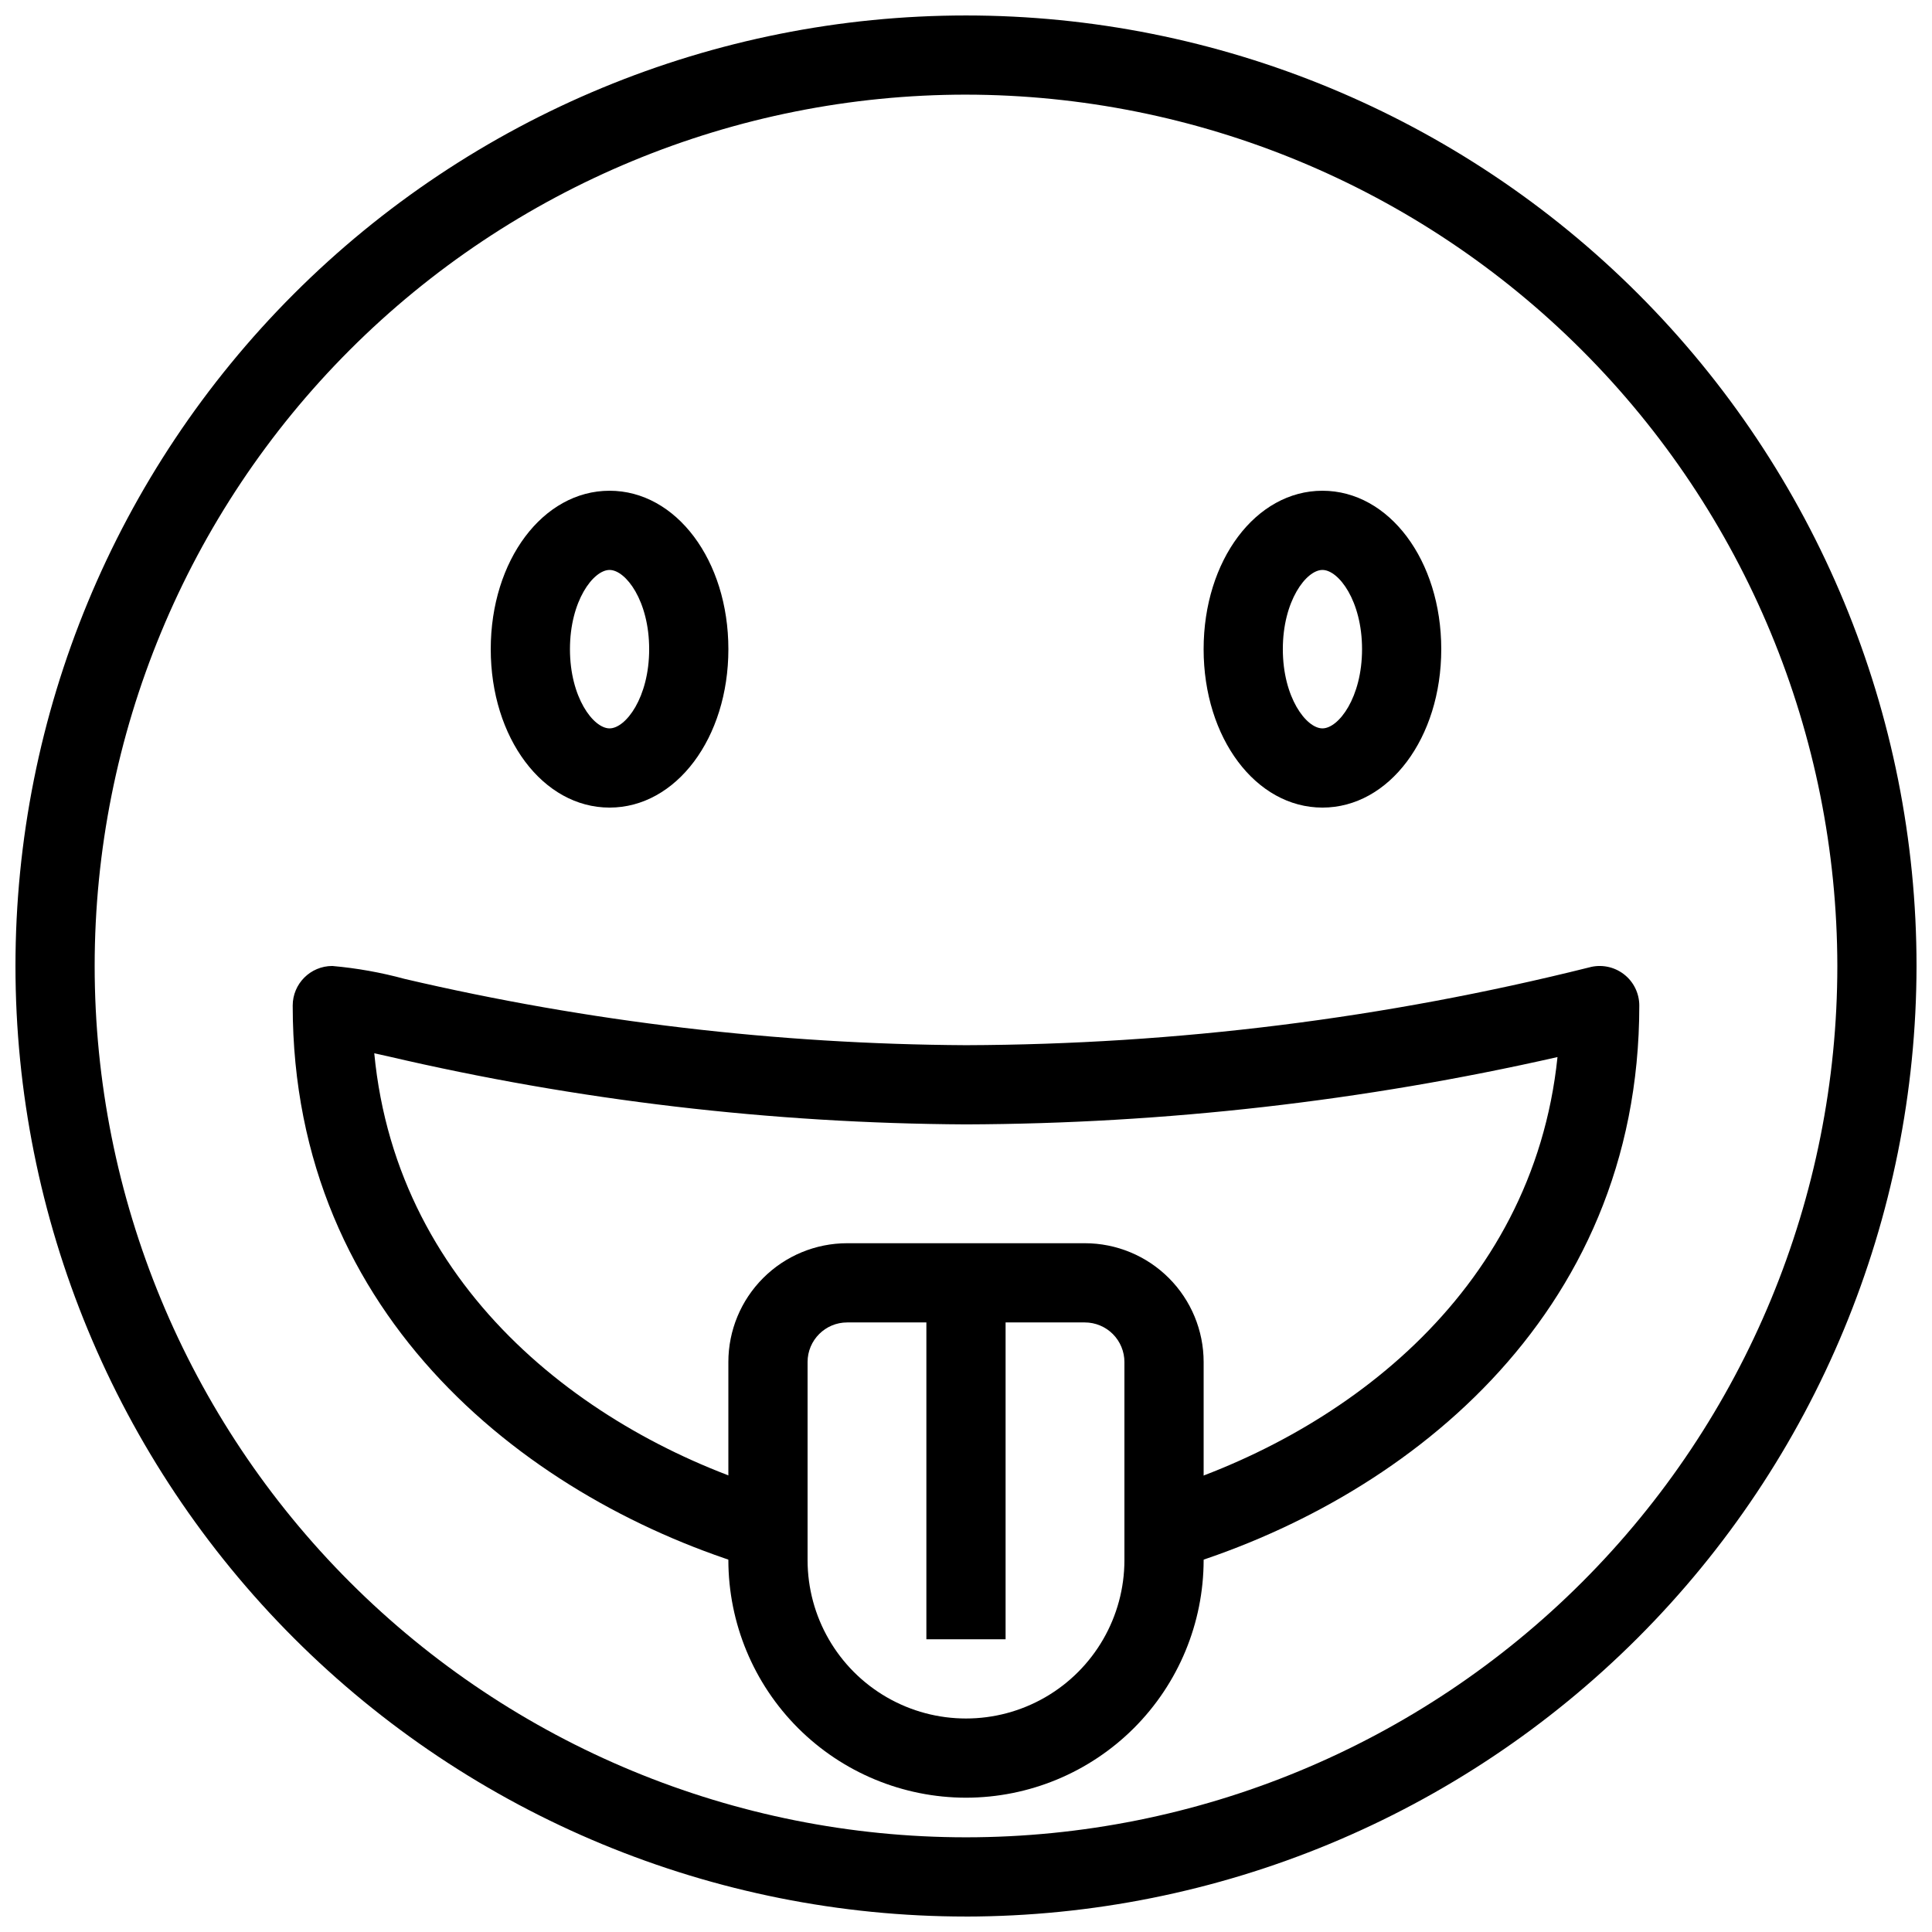 <?xml version="1.0" encoding="UTF-8"?>
<!-- Uploaded to: ICON Repo, www.iconrepo.com, Generator: ICON Repo Mixer Tools -->
<svg width="800px" height="800px" version="1.1" viewBox="144 144 512 512" xmlns="http://www.w3.org/2000/svg">
 <defs>
  <clipPath id="a">
   <path d="m148.09 148.09h503.81v503.81h-503.81z"/>
  </clipPath>
 </defs>
 <g clip-path="url(#a)">
  <path d="m400 651.9c-66.812 0-130.88-26.539-178.12-73.781-47.242-47.242-73.781-111.31-73.781-178.12 0-66.812 26.539-130.88 73.781-178.12s111.31-73.781 178.12-73.781c66.809 0 130.88 26.539 178.12 73.781 47.242 47.242 73.781 111.31 73.781 178.12-0.078 66.785-26.641 130.81-73.867 178.04-47.223 47.227-111.25 73.789-178.04 73.867zm0-482.82c-61.242 0-119.98 24.328-163.28 67.633s-67.633 102.04-67.633 163.28 24.328 119.97 67.633 163.28c43.305 43.305 102.04 67.633 163.28 67.633s119.97-24.328 163.28-67.633c43.305-43.305 67.633-102.04 67.633-163.28-0.07-61.223-24.418-119.91-67.707-163.2-43.289-43.293-101.98-67.641-163.2-67.711z"/>
 </g>
 <path d="m344.59 559.71c-59.48-17.578-123.02-66.008-123.02-149.22 0-5.797 4.699-10.496 10.496-10.496 6.484 0.57 12.906 1.719 19.188 3.43 48.77 11.391 98.664 17.281 148.75 17.562 55.664-0.184 111.11-7.102 165.11-20.605 3.16-0.883 6.551-0.234 9.168 1.75 2.613 1.98 4.148 5.074 4.148 8.359 0 83.191-63.523 131.62-122.97 149.21l-5.949-20.109c48.773-14.434 100.69-52.094 107.24-115.46-51.438 11.676-104 17.66-156.75 17.844-51.598-0.27-103-6.324-153.24-18.055l-3.578-0.789c6.121 64.027 58.328 101.95 107.38 116.44z"/>
 <path d="m400 620.41c-16.699-0.016-32.707-6.656-44.516-18.461-11.805-11.809-18.445-27.816-18.461-44.516v-52.48c0-8.348 3.316-16.359 9.223-22.262 5.902-5.906 13.914-9.223 22.266-9.223h62.977c8.348 0 16.359 3.316 22.266 9.223 5.902 5.902 9.223 13.914 9.223 22.262v52.48c-0.02 16.699-6.66 32.707-18.465 44.516-11.809 11.805-27.816 18.445-44.512 18.461zm-31.488-125.95c-5.797 0-10.496 4.699-10.496 10.496v52.48c0 15 8 28.859 20.992 36.359 12.988 7.5 28.992 7.5 41.984 0 12.988-7.5 20.992-21.359 20.992-36.359v-52.48c0-2.781-1.109-5.453-3.074-7.422-1.969-1.965-4.641-3.074-7.422-3.074z"/>
 <path d="m389.5 483.96h20.992v94.465h-20.992z"/>
 <path d="m494.46 358.02c-17.656 0-31.488-18.441-31.488-41.984s13.832-41.984 31.488-41.984 31.488 18.441 31.488 41.984-13.832 41.984-31.488 41.984zm0-62.977c-4.281 0-10.496 8.176-10.496 20.992s6.215 20.992 10.496 20.992 10.496-8.176 10.496-20.992-6.211-20.992-10.496-20.992z"/>
 <path d="m305.54 358.02c-17.656 0-31.488-18.441-31.488-41.984s13.832-41.984 31.488-41.984 31.488 18.441 31.488 41.984-13.836 41.984-31.488 41.984zm0-62.977c-4.281 0-10.496 8.176-10.496 20.992s6.215 20.992 10.496 20.992 10.496-8.176 10.496-20.992-6.215-20.992-10.496-20.992z"/>
</svg>